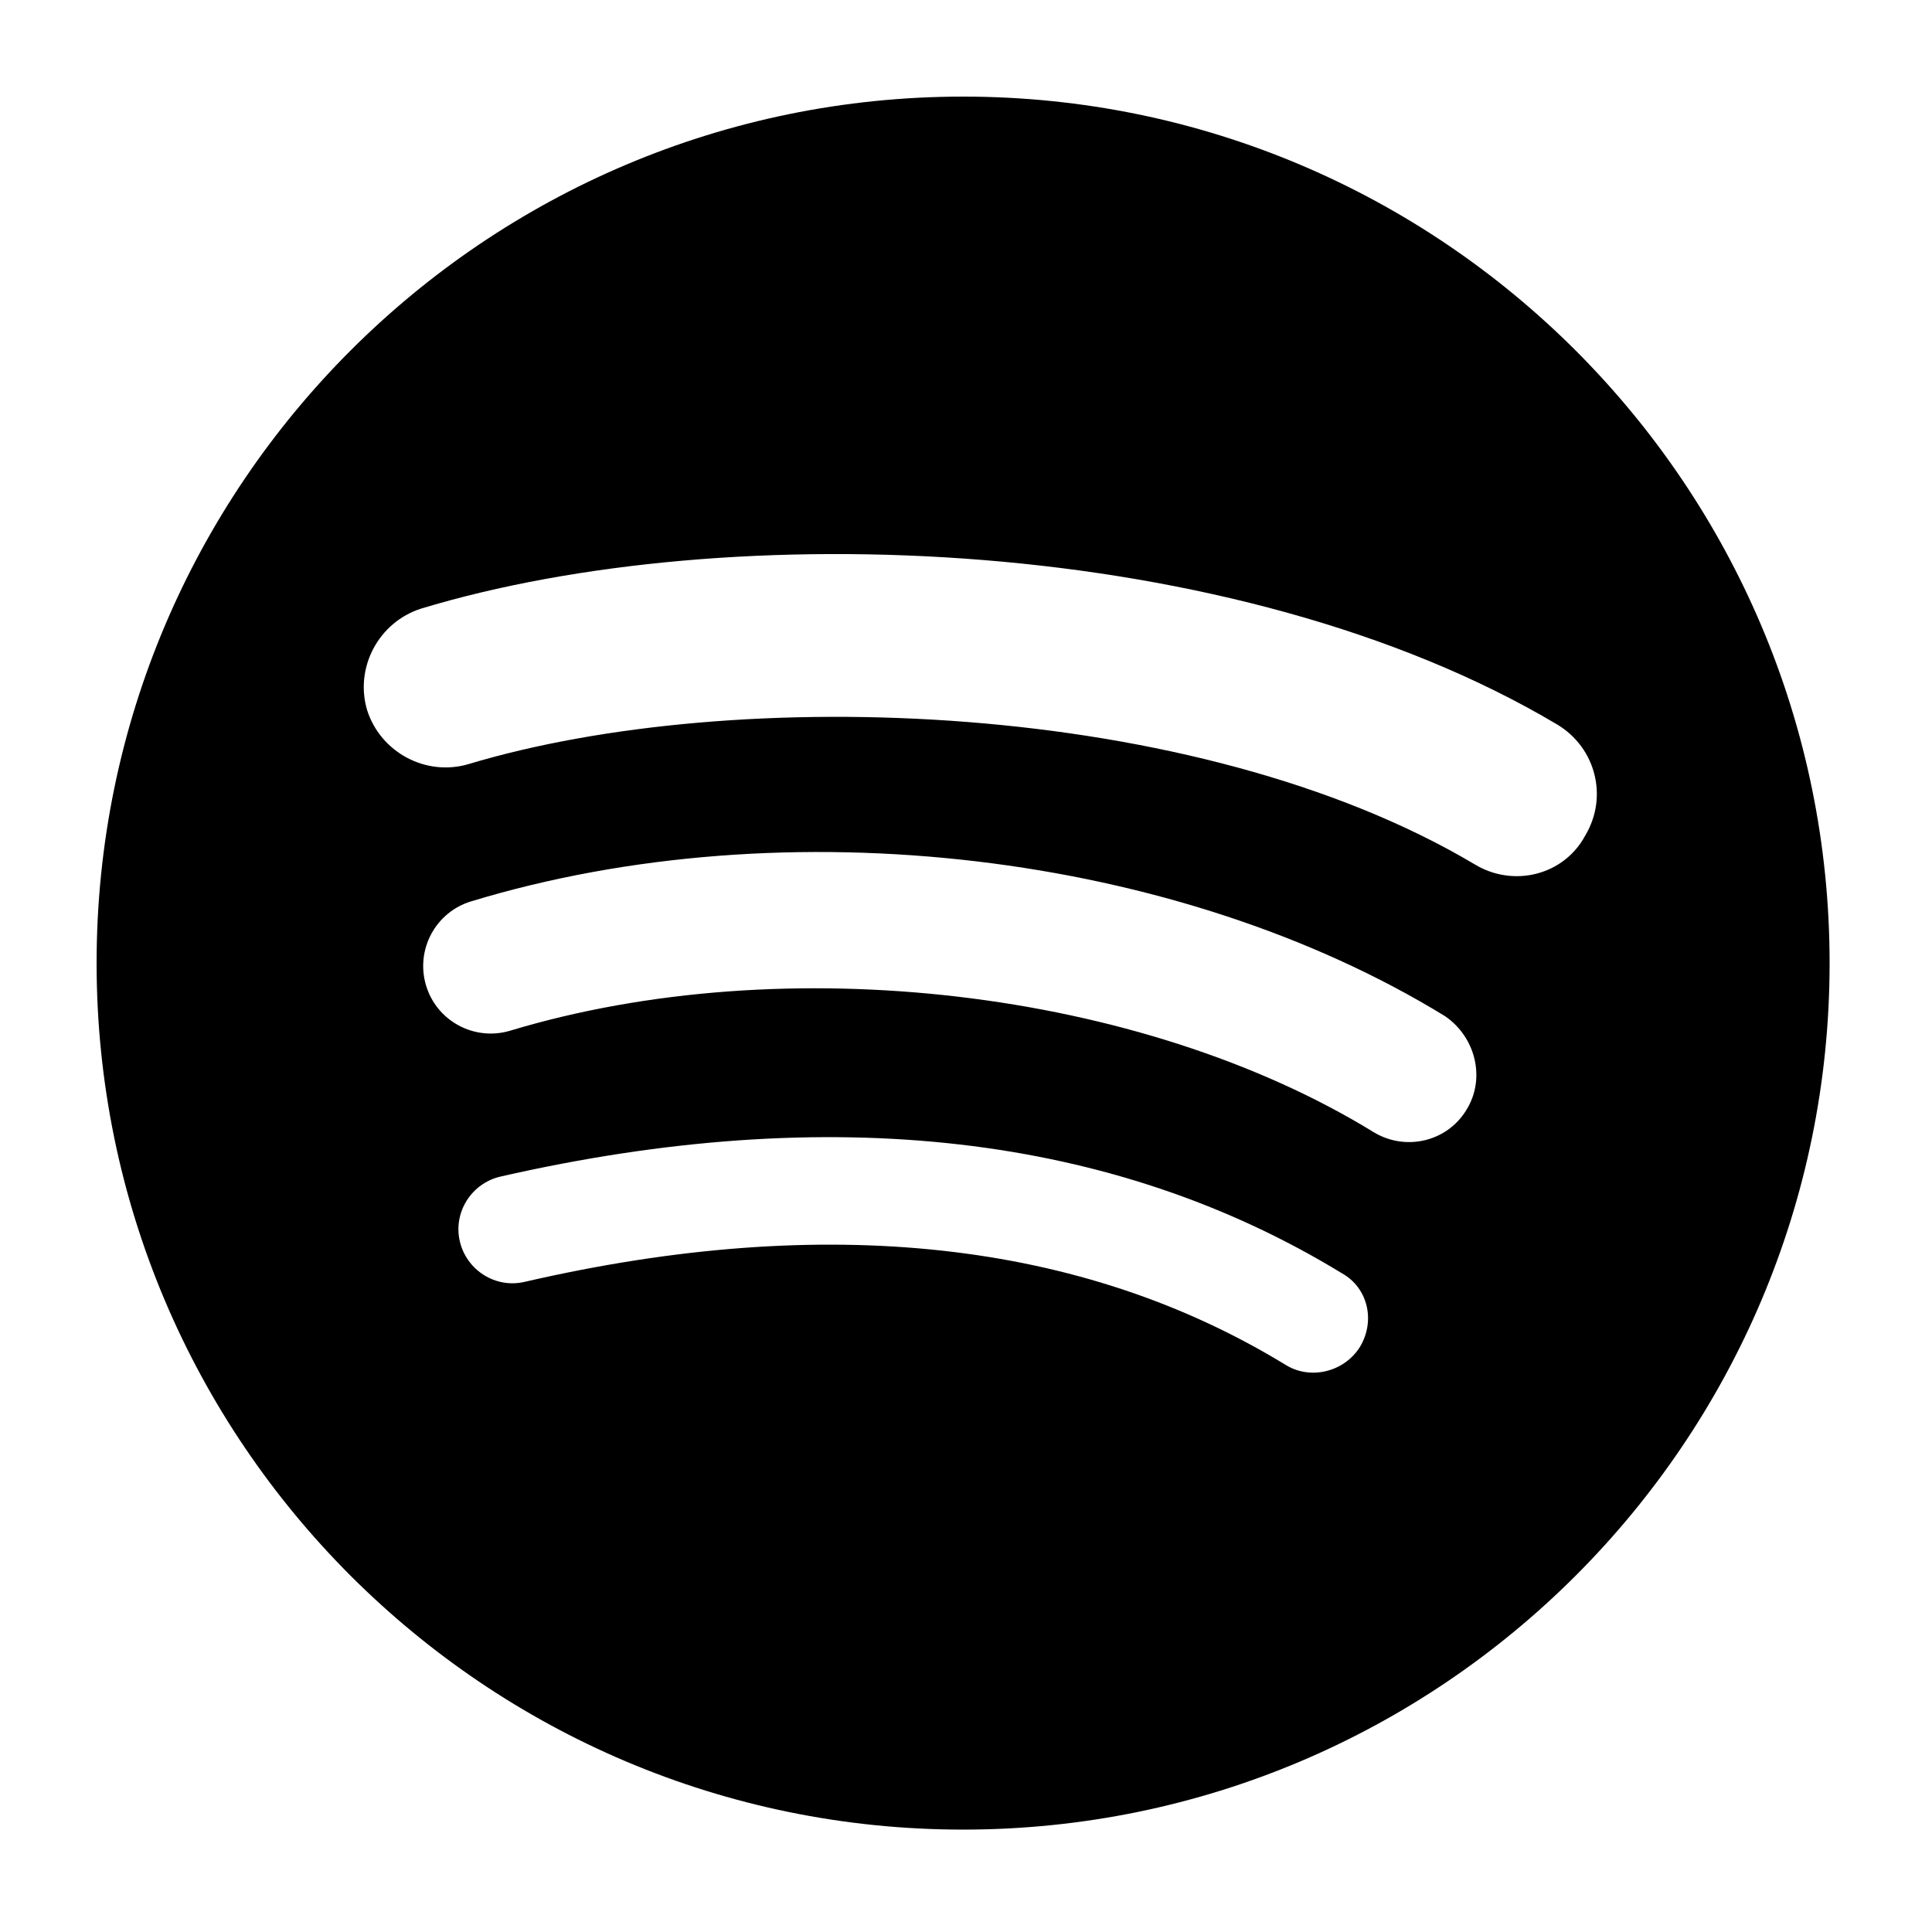 <?xml version="1.0" encoding="utf-8"?>
<!-- Generator: Adobe Illustrator 26.0.1, SVG Export Plug-In . SVG Version: 6.00 Build 0)  -->
<svg version="1.1" xmlns="http://www.w3.org/2000/svg" xmlns:xlink="http://www.w3.org/1999/xlink" x="0px" y="0px"
	 viewBox="0 0 200 200" style="enable-background:new 0 0 200 200;" xml:space="preserve">
<style type="text/css">
	.st0{display:none;}
	.st1{display:inline;}
	.st2{display:inline;fill:none;stroke:#000000;stroke-width:15;stroke-miterlimit:10;}
	.st3{display:inline;fill:#010202;}
	.st4{display:inline;fill:#020202;}
	.st5{fill-rule:evenodd;clip-rule:evenodd;}
</style>
<g id="instagram" class="st0">
	<g id="small_grid">
		<rect x="10" y="10" class="st1" width="30" height="30"/>
		<rect x="60" y="10" class="st1" width="30" height="30"/>
		<rect x="110" y="10" class="st1" width="30" height="30"/>
		<rect x="160" y="10" class="st1" width="30" height="30"/>
		<rect x="10" y="60" class="st1" width="30" height="30"/>
		<rect x="60" y="60" class="st1" width="30" height="30"/>
		<rect x="110" y="60" class="st1" width="30" height="30"/>
		<rect x="160" y="60" class="st1" width="30" height="30"/>
		<rect x="10" y="110" class="st1" width="30" height="30"/>
		<rect x="60" y="110" class="st1" width="30" height="30"/>
		<rect x="110" y="110" class="st1" width="30" height="30"/>
		<rect x="160" y="110" class="st1" width="30" height="30"/>
		<rect x="10" y="160" class="st1" width="30" height="30"/>
		<rect x="60" y="160" class="st1" width="30" height="30"/>
		<rect x="110" y="160" class="st1" width="30" height="30"/>
		<rect x="160" y="160" class="st1" width="30" height="30"/>
	</g>
	<g id="big_grid">
		<rect x="10" y="110" class="st1" width="80" height="80"/>
		<rect x="110" y="110" class="st1" width="80" height="80"/>
		<rect x="10" y="10" class="st1" width="80" height="80"/>
		<rect x="110" y="10" class="st1" width="80" height="80"/>
	</g>
	<g id="big_lines">
		<rect x="10" y="10" class="st1" width="180" height="80"/>
		<rect x="10" y="110" class="st1" width="180" height="80"/>
	</g>
	<g id="small_lines">
		<rect x="10" y="10" class="st1" width="180" height="30"/>
		<rect x="10" y="60" class="st1" width="180" height="30"/>
		<rect x="10" y="110" class="st1" width="180" height="30"/>
		<rect x="10" y="160" class="st1" width="180" height="30"/>
	</g>
	<g id="edit">
		<polygon class="st1" points="160,160 40,160 40,40 120,40 110,50 50,50 50,150 150,150 150,90 160,80 		"/>
		<g class="st1">
			<polygon points="122.8,105.5 91,109 94.5,77.2 147.6,24.1 175.9,52.4 			"/>
			<rect x="163.1" y="9.4" transform="matrix(0.707 -0.707 0.707 0.707 29.153 129.269)" width="15" height="40"/>
		</g>
	</g>
	<g id="user">
		<circle class="st2" cx="100" cy="75" r="45"/>
		<path class="st2" d="M40,180c0-33.1,26.9-60,60-60s60,26.9,60,60"/>
	</g>
	<g id="chevron_down">
		<g class="st1">
			<path d="M69,80c-2.2,0-2.9,1.4-1.5,3.2l30.1,38.7c1.4,1.7,3.6,1.7,4.9,0l30.1-38.7c1.4-1.7,0.7-3.2-1.5-3.2H69z"/>
		</g>
	</g>
	<g id="menu">
		<g class="st1">
			<path d="M190,61c0,2.2-1.8,4-4,4H14c-2.2,0-4-1.8-4-4V39c0-2.2,1.8-4,4-4h172c2.2,0,4,1.8,4,4V61z"/>
		</g>
		<g class="st1">
			<path d="M190,111c0,2.2-1.8,4-4,4H14c-2.2,0-4-1.8-4-4V89c0-2.2,1.8-4,4-4h172c2.2,0,4,1.8,4,4V111z"/>
		</g>
		<g class="st1">
			<path d="M190,161c0,2.2-1.8,4-4,4H14c-2.2,0-4-1.8-4-4v-22c0-2.2,1.8-4,4-4h172c2.2,0,4,1.8,4,4V161z"/>
		</g>
	</g>
	<g id="check">
		<path class="st2" d="M33,132.2c17,34.8,35.1,38.1,39.9,39.1C90.1,175,115.1,145,165,48.7"/>
	</g>
	<g id="Lager_10">
		<path class="st3" d="M167,83.9c-1.8-7.3-4.7-14.2-8.6-20.4L172.3,45l-18-17.8l-18.3,14c-6.3-3.8-13.2-6.7-20.5-8.4L112.2,10
			l-25.3,0.1l-3,22.8c-7.3,1.8-14.2,4.7-20.4,8.6L45,27.7l-17.8,18l14,18.3c-3.8,6.3-6.7,13.2-8.4,20.5L10,87.8l0.1,25.3l22.8,3
			c1.8,7.3,4.7,14.2,8.6,20.4L27.7,155l18,17.8l18.3-14c6.3,3.8,13.2,6.7,20.5,8.4l3.3,22.8l25.3-0.1l3-22.8
			c7.3-1.8,14.2-4.7,20.4-8.6l18.4,13.8l17.8-18l-14-18.3c3.8-6.3,6.7-13.2,8.4-20.5l22.8-3.3l-0.1-25.3L167,83.9z M100,141.8
			c-23.1,0-41.8-18.7-41.8-41.8S76.9,58.2,100,58.2s41.8,18.7,41.8,41.8S123.1,141.8,100,141.8z"/>
	</g>
	<path class="st1" d="M100,26.2c24,0,26.9,0.1,36.4,0.5c24.4,1.1,35.8,12.7,36.9,36.9c0.4,9.5,0.5,12.3,0.5,36.4
		c0,24-0.1,26.9-0.5,36.4c-1.1,24.2-12.5,35.8-36.9,36.9c-9.5,0.4-12.3,0.5-36.4,0.5c-24,0-26.9-0.1-36.4-0.5
		c-24.5-1.1-35.8-12.7-36.9-36.9c-0.4-9.5-0.5-12.3-0.5-36.4c0-24,0.1-26.9,0.5-36.4c1.1-24.2,12.5-35.8,36.9-36.9
		C73.1,26.3,76,26.2,100,26.2z M100,10c-24.4,0-27.5,0.1-37.1,0.5C30.2,12,12,30.2,10.5,62.9C10.1,72.5,10,75.6,10,100
		s0.1,27.5,0.5,37.1c1.5,32.7,19.6,50.9,52.3,52.3c9.6,0.4,12.7,0.5,37.1,0.5s27.5-0.1,37.1-0.5c32.7-1.5,50.9-19.6,52.3-52.3
		c0.4-9.6,0.5-12.7,0.5-37.1s-0.1-27.5-0.5-37.1C188,30.2,169.8,12,137.1,10.5C127.5,10.1,124.4,10,100,10z M100,53.8
		c-25.5,0-46.2,20.7-46.2,46.2s20.7,46.2,46.2,46.2s46.2-20.7,46.2-46.2C146.2,74.5,125.5,53.8,100,53.8z M100,130
		c-16.6,0-30-13.4-30-30c0-16.6,13.4-30,30-30s30,13.4,30,30C130,116.6,116.6,130,100,130z M148,41.2c-6,0-10.8,4.8-10.8,10.8
		s4.8,10.8,10.8,10.8c6,0,10.8-4.8,10.8-10.8S154,41.2,148,41.2z"/>
</g>
<g id="whatsapp" class="st0">
	<path class="st1" d="M12.4,188.5l12.5-45.8c-7.7-13.4-11.8-28.6-11.8-44.2c0-48.8,39.7-88.4,88.4-88.4c23.7,0,45.9,9.2,62.6,25.9
		C180.8,52.7,190,74.9,190,98.5c0,48.8-39.7,88.4-88.4,88.4c-14.8,0-29.4-3.7-42.3-10.8C59.3,176.2,12.4,188.5,12.4,188.5z
		 M61.4,160.2c12.5,7.4,24.4,11.8,40.1,11.8c40.5,0,73.5-33,73.5-73.5c0-40.6-32.8-73.6-73.5-73.6c-40.5,0-73.5,33-73.5,73.5
		c0,16.5,4.8,28.9,13,41.9l-7.4,27.1C33.6,167.5,61.4,160.2,61.4,160.2z M146.1,119.5c-0.6-0.9-2-1.5-4.2-2.6
		c-2.2-1.1-13.1-6.5-15.1-7.2c-2-0.7-3.5-1.1-5,1.1c-1.5,2.2-5.7,7.2-7,8.7c-1.3,1.5-2.6,1.7-4.8,0.6c-2.2-1.1-9.3-3.4-17.8-11
		c-6.6-5.9-11-13.1-12.3-15.3c-1.3-2.2-0.1-3.4,1-4.5c1-1,2.2-2.6,3.3-3.9c1.1-1.3,1.5-2.2,2.2-3.7c0.7-1.5,0.4-2.8-0.2-3.9
		c-0.6-1.1-5-12-6.8-16.4c-1.8-4.3-3.6-3.7-5-3.8l-4.2-0.1c-1.5,0-3.9,0.6-5.9,2.8c-2,2.2-7.7,7.6-7.7,18.4s7.9,21.4,9,22.9
		c1.1,1.5,15.6,23.8,37.8,33.4c5.3,2.3,9.4,3.6,12.6,4.7c5.3,1.7,10.1,1.4,13.9,0.9c4.2-0.6,13.1-5.3,14.9-10.5
		C146.7,124.9,146.7,120.5,146.1,119.5z"/>
</g>
<g id="facebook" class="st0">
	<path class="st1" d="M77.5,70H55v30h22.5v90H115v-90h27.3l2.7-30h-30V57.5c0-7.2,1.4-10,8.4-10H145V10h-28.6
		c-27,0-38.9,11.9-38.9,34.6V70z"/>
</g>
<g id="youtube" class="st0">
	<path class="st1" d="M157.1,33.4c-27-1.8-87.2-1.8-114.2,0C13.7,35.4,10.2,53,10,99.5c0.2,46.4,3.6,64.1,32.9,66.1
		c27,1.8,87.2,1.8,114.2,0c29.2-2,32.7-19.7,32.9-66.1C189.8,53.1,186.4,35.4,157.1,33.4z M77.5,129.5v-60l60,29.9L77.5,129.5z"/>
</g>
<g id="soundcloud" class="st0">
	<path class="st1" d="M63.2,140h-7.5V79.8c2.3-1.7,4.8-3.2,7.5-4.2V140z M85.6,140H93V71.2c-1.7,2-3.3,4.1-4.6,6.4l-2.8-1.4V140z
		 M70.7,140h7.5V74c-3.8-0.6-4.6-0.4-7.5-0.1V140z M40.8,140h7.5V87.6c-2.3,3.4-4.1,7.2-5.2,11.4l-2.3-1.4V140z M18.5,100.8
		c-4.5,4.1-7.5,10.1-7.5,16.9c0,6.8,2.9,12.8,7.5,16.9V100.8z M159.3,95.8C157.7,74.7,141.3,58,121.1,58c-7.6,0-14.6,2.4-20.6,6.5
		V140h67.8c12,0,21.7-10.4,21.7-23.2C190,100.2,173.8,88.7,159.3,95.8z M33.4,95.6c-2.3-0.2-3.9-0.2-7.5,0.9V139
		c3.3,1.1,4.7,1,7.5,1V95.6z"/>
</g>
<g id="tiktok" class="st0">
	<path class="st1" d="M170.8,52.4c-8.9-1.8-20.9-7.2-28.4-18.8c-3.9-6.1-6.6-13.8-6.9-23.6c0,0,0,0,0,0c-2.2,0-4.4,0-6.6,0
		c-8.2,0-16.5,0.1-24.7,0c0,0,0,0,0,0c0,1.4,0,2.7,0,4.1c0,0,0,0,0,0c0,9.1,0,18.2,0,27.4c0,21.4-0.2,42.9-0.2,64.3
		c0,9,0,17.9,0,26.9c0,7.4-3.1,14.7-8.8,19.4c-4.5,3.7-10.2,5.9-16.4,5.9c-9.8,0-18.4-5.5-22.7-13.7c-1.9-3.6-3-7.7-3-12.1
		c0-14.2,11.5-25.7,25.7-25.7c2.6,0,5.1,0.4,7.5,1.1c0,0,0,0,0,0V75.1c0,0,0,0,0,0c-2.4-0.3-4.9-0.5-7.5-0.5c-0.1,0-0.1,0-0.2,0
		C46.7,74.7,21,100.5,21,132.3c0,0.7,0,1.5,0,2.2v0c0,0.6,0,1.3,0,1.9c0,0.8,0,1.7,0.1,2.5c1,22.3,16.3,41.6,37.7,48
		c7.4,2.2,14.5,3.1,19.9,3.1c29.5,0,53.8-22.1,57.3-50.7c0.2-1.3,0.2-2.7,0.2-4c0.2-20.6,0.5-42.3,0.7-62.8c0,0,0,0,0,0
		c20.7,11.3,34,11.5,41.5,11.1c0,0,0,0,0,0c0.1-10.2-0.1-20.3,0-30.5c0,0,0,0,0,0C176.4,53.2,173.7,53,170.8,52.4z"/>
</g>
<g id="snapchat" class="st0">
	<path class="st4" d="M53.8,43.8c-4.5,10.1-2.7,28.2-2,40.9c-4.9,2.7-11.1-2-14.7-2c-3.7,0-8.1,2.4-8.8,6c-0.5,2.6,0.7,6.4,9,9.7
		c3.2,1.3,10.9,2.8,12.7,7c2.5,5.9-12.9,33.1-37,37.1c-1.9,0.3-3.2,2-3.1,3.9c0.4,7.3,16.9,10.2,24.2,11.3c0.7,1,1.3,5.3,2.3,8.5
		c0.4,1.5,1.5,3.2,4.4,3.2c3.7,0,9.9-2.9,20.6-1.1C72,170.1,81.8,185,100.8,185c17.6,0,28.2-15,38.3-16.7c5.9-1,10.9-0.7,16.5,0.4
		c3.9,0.8,7.3,1.2,8.5-2.6c1-3.3,1.6-7.5,2.3-8.4c7.2-1.1,23.7-4,24.2-11.3c0.1-1.9-1.2-3.6-3.1-3.9c-23.7-3.9-39.6-31.1-37-37.1
		c1.8-4.2,9.4-5.7,12.7-7c6.1-2.4,9.2-5.4,9.1-8.8c-0.1-4.4-5.4-7-9.3-7c-4,0-9.7,4.7-14.3,2.2c0.7-12.8,2.5-30.8-2-40.9
		C138.1,24.7,119.2,15,100.2,15C81.3,15,62.5,24.5,53.8,43.8z"/>
</g>
<g id="spotify">
	<path class="st5" d="M152.7,89.5C123.8,72.3,76.1,70.8,48.5,79.1c-4.4,1.3-9.1-1.2-10.5-5.6c-1.3-4.4,1.2-9.1,5.6-10.5
		c31.7-9.6,84.3-7.8,117.6,12c4,2.4,5.3,7.5,2.9,11.5C161.9,90.6,156.7,91.9,152.7,89.5z M151.8,114.9c-2,3.3-6.3,4.3-9.6,2.3
		c-24.1-14.8-60.9-19.1-89.4-10.5c-3.7,1.1-7.6-1-8.7-4.7c-1.1-3.7,1-7.6,4.7-8.7c32.6-9.9,73.1-5.1,100.8,11.9
		C152.8,107.4,153.8,111.7,151.8,114.9z M140.8,139.4c-1.6,2.6-5.1,3.5-7.7,1.9c-21.1-12.9-47.6-15.8-78.8-8.6c-3,0.7-6-1.2-6.7-4.2
		c-0.7-3,1.2-6,4.2-6.7c34.2-7.8,63.5-4.4,87.1,10C141.6,133.3,142.4,136.7,140.8,139.4z M99.7,10C50.2,10,10,50.2,10,99.7
		c0,49.5,40.2,89.7,89.7,89.7c49.5,0,89.7-40.2,89.7-89.7C189.4,50.2,149.2,10,99.7,10z"/>
</g>
</svg>
